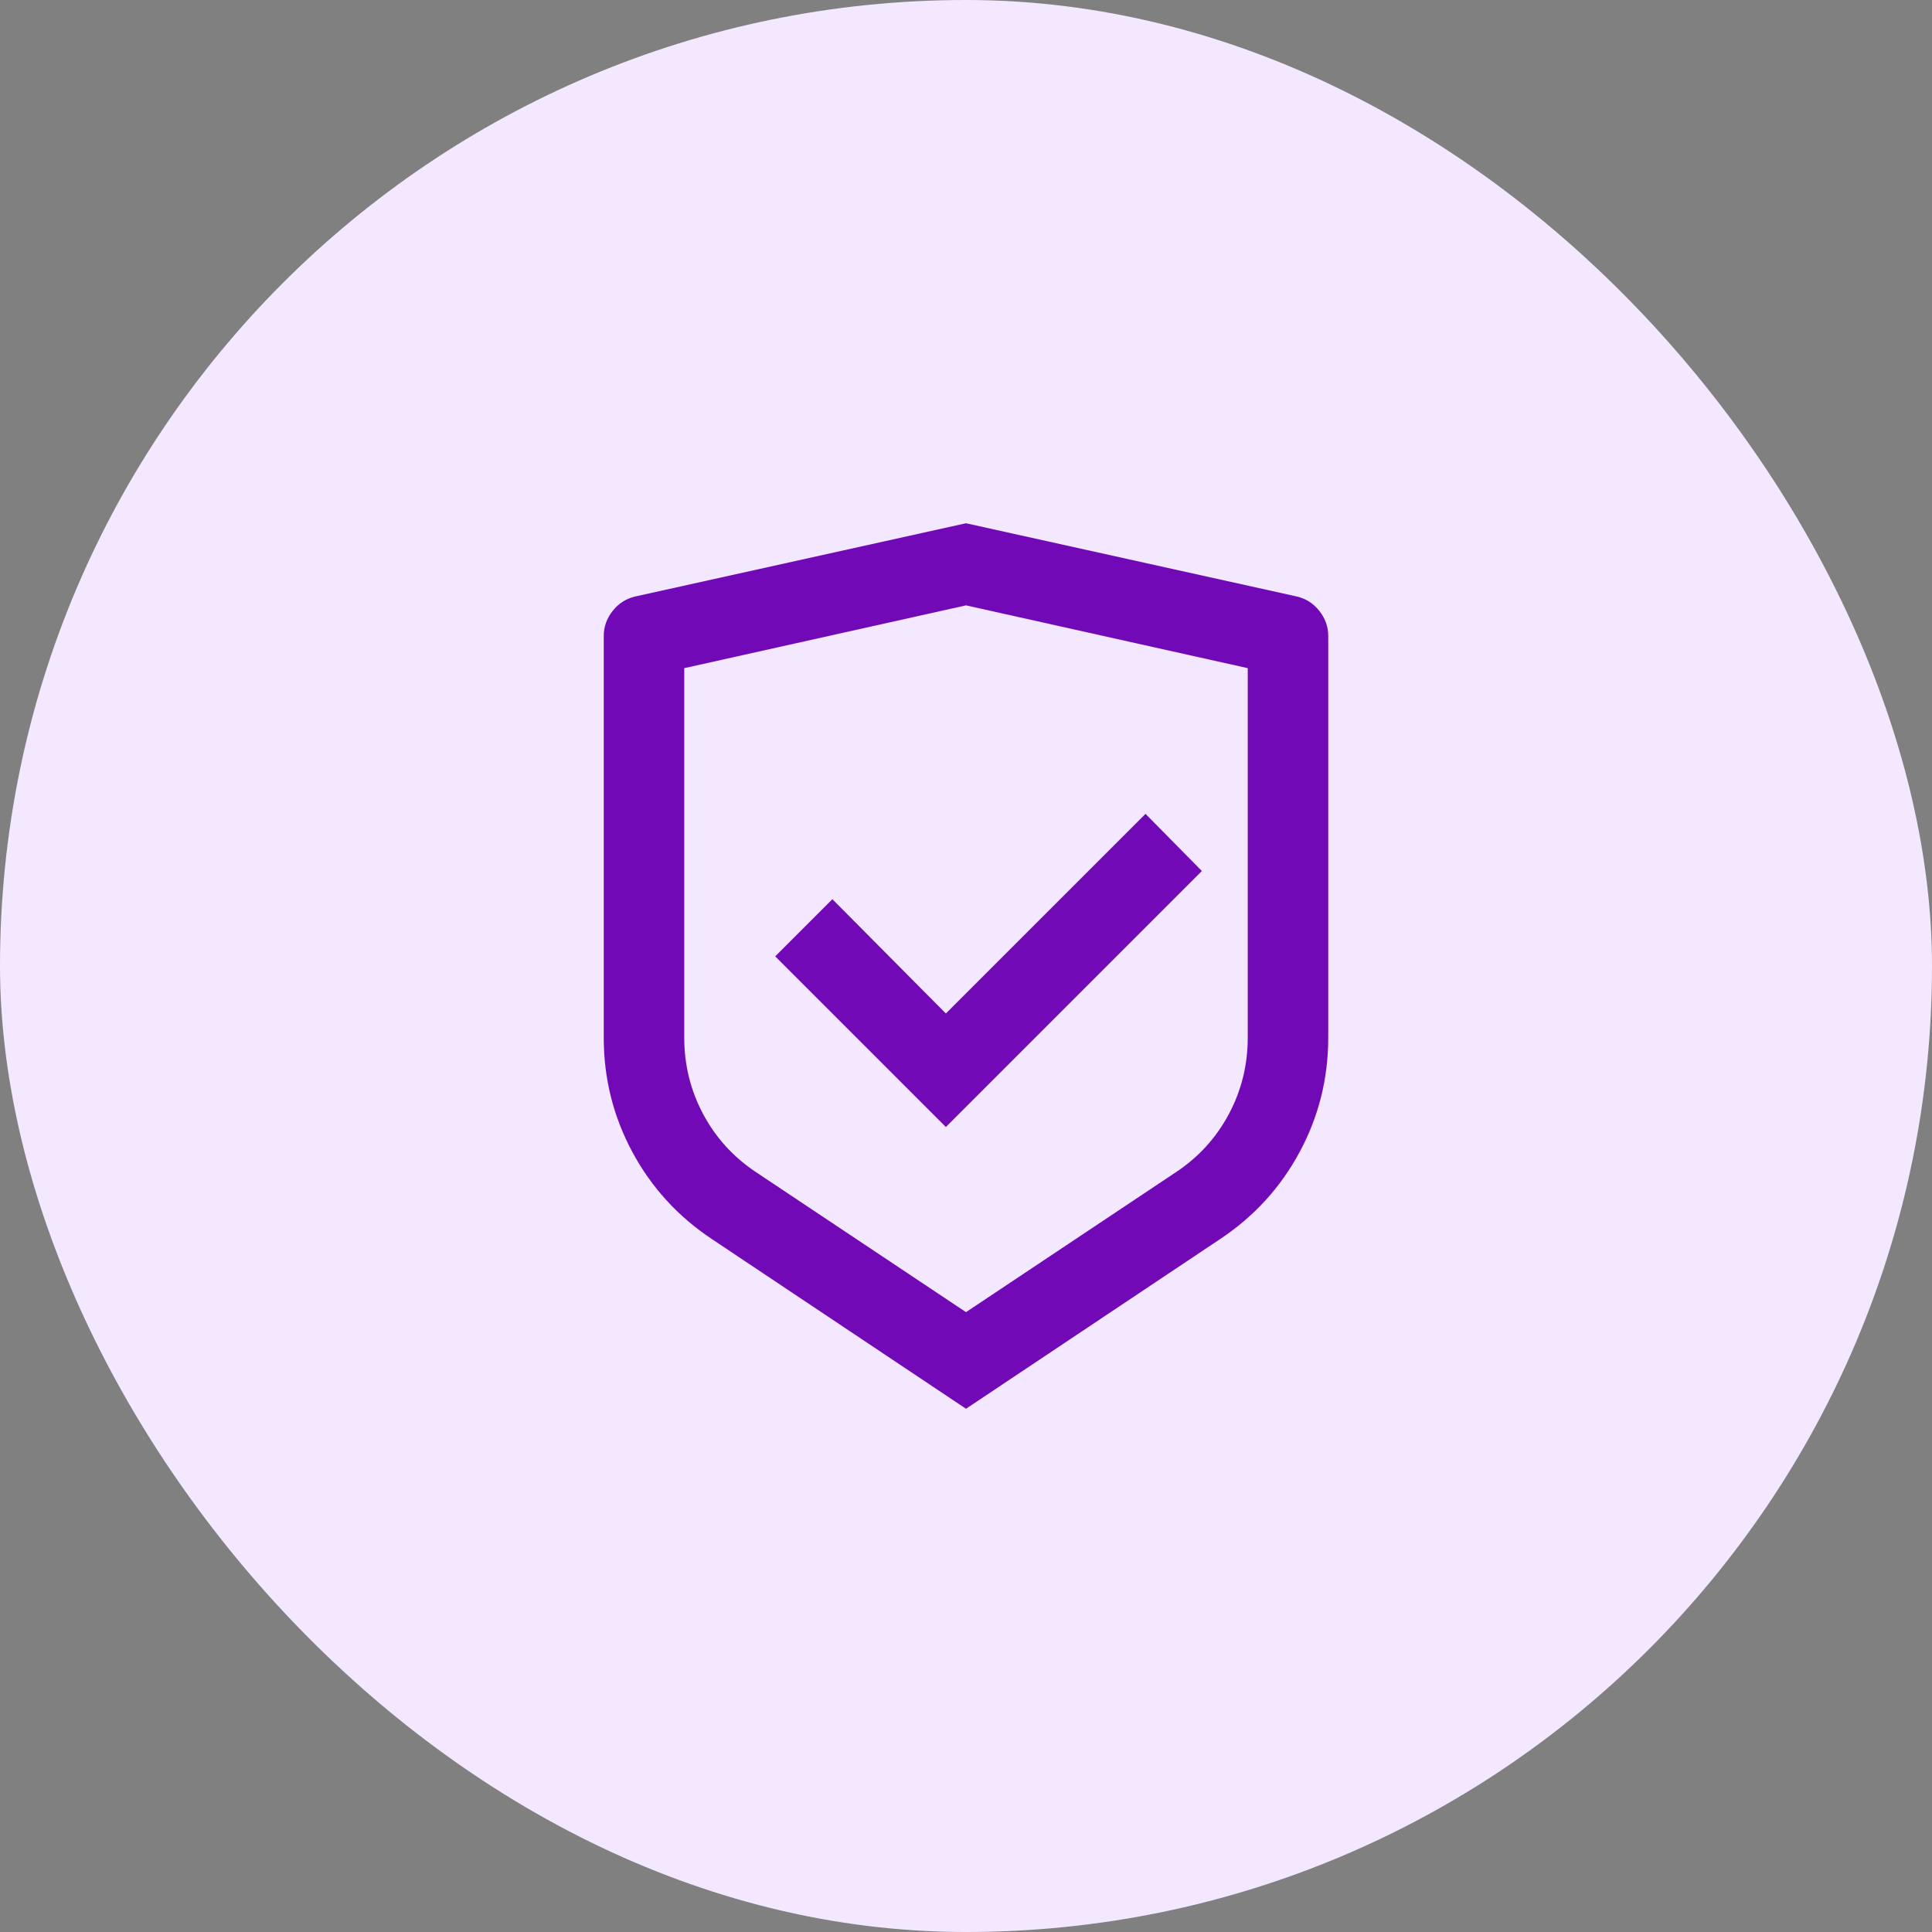 <svg width="48" height="48" viewBox="0 0 48 48" fill="none" xmlns="http://www.w3.org/2000/svg">
<rect x="0" y="0" width="48" height="48" fill="#808080" stroke="none"/>
<rect width="48" height="48" rx="24" fill="#F3E8FF"/>
<path d="M24 13L32.22 14.82C32.447 14.873 32.633 14.993 32.78 15.18C32.927 15.367 33 15.573 33 15.8V25.78C33 26.793 32.763 27.74 32.29 28.62C31.817 29.5 31.16 30.22 30.32 30.78L24 35L17.68 30.78C16.84 30.22 16.183 29.5 15.71 28.62C15.237 27.74 15 26.793 15 25.78V15.8C15 15.573 15.073 15.367 15.22 15.18C15.367 14.993 15.553 14.873 15.78 14.82L24 13ZM24 15.04L17 16.6V25.78C17 26.46 17.157 27.093 17.47 27.68C17.783 28.267 18.22 28.747 18.78 29.12L24 32.6L29.22 29.12C29.78 28.747 30.217 28.267 30.53 27.68C30.843 27.093 31 26.46 31 25.78V16.6L24 15.04ZM28.46 20.22L29.86 21.64L23.5 28L19.26 23.76L20.68 22.34L23.5 25.18L28.46 20.22Z" fill="#7209B7"/>
</svg>
